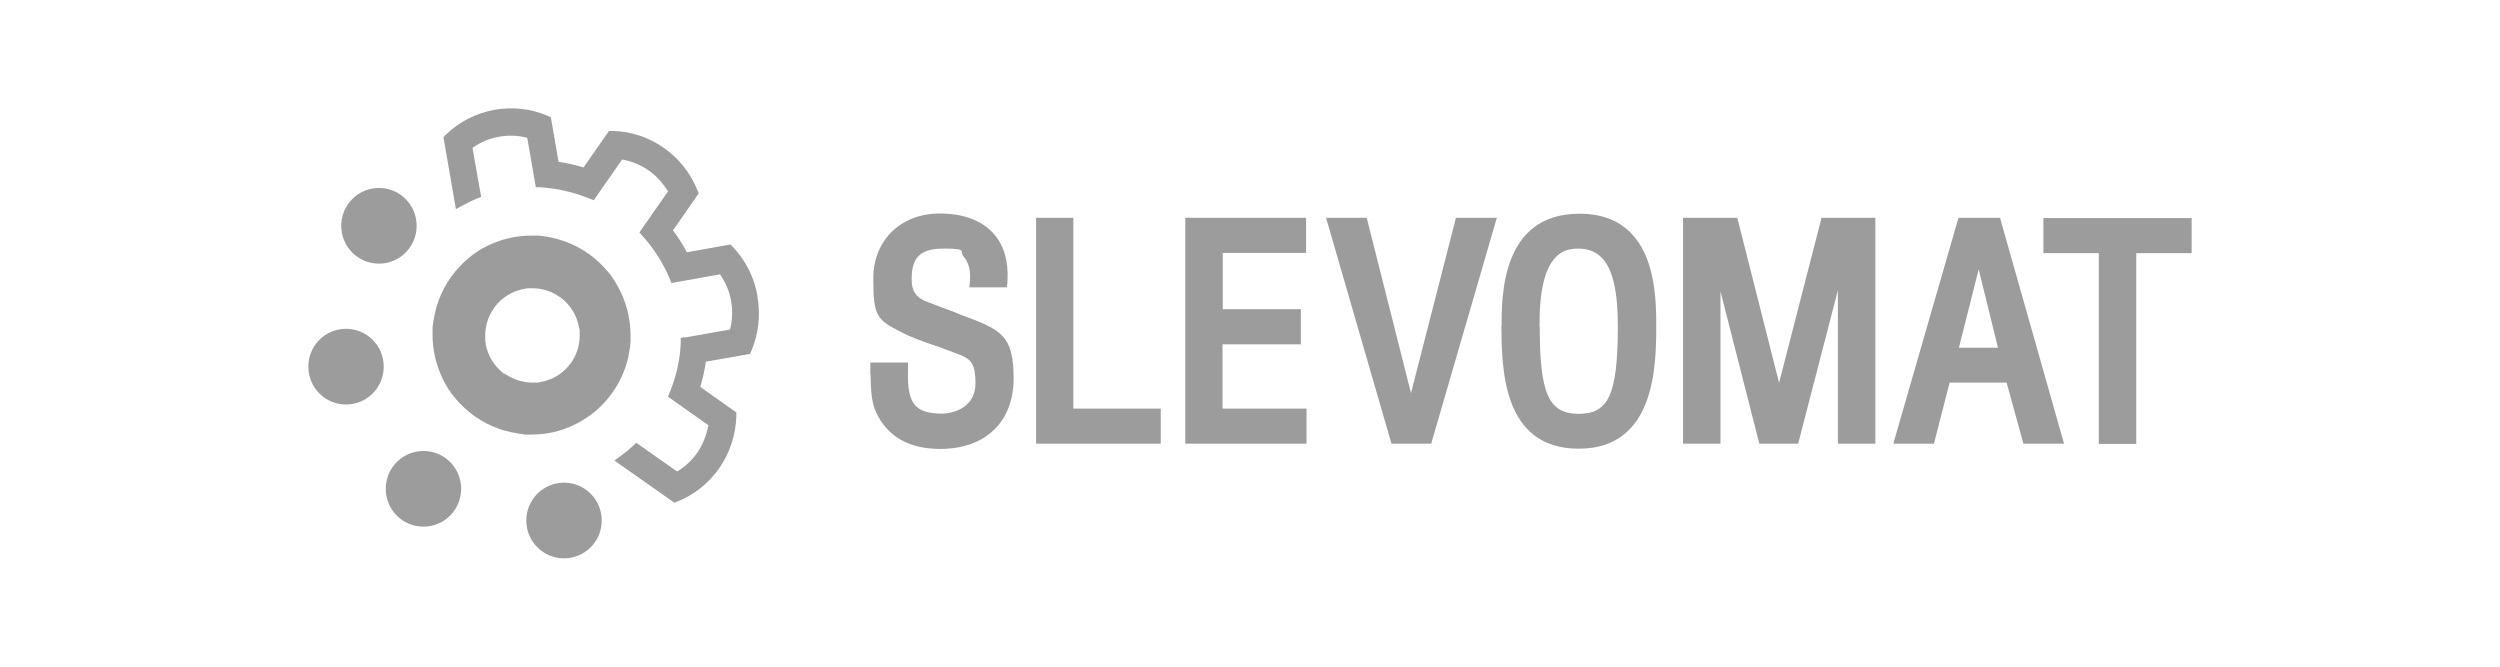 <svg width="300" height="80" viewBox="0 0 300 80" fill="none" xmlns="http://www.w3.org/2000/svg">
<path fill-rule="evenodd" clip-rule="evenodd" d="M180.191 39.157C180.191 35.465 180.191 25.646 189.538 25.646C192.126 25.646 194.197 26.412 195.696 27.944C198.448 30.733 198.775 35.41 198.748 39.157C198.748 43.916 198.612 53.844 189.456 53.844C180.3 53.844 180.219 44.272 180.164 39.157H180.191ZM184.769 39.212C184.769 47.308 185.859 49.66 189.456 49.66C193.053 49.66 194.116 47.308 194.143 39.212C194.143 34.973 193.543 32.265 192.181 30.898C191.472 30.186 190.546 29.831 189.374 29.831C188.203 29.831 187.385 30.159 186.704 30.843C185.369 32.211 184.715 34.918 184.742 39.185L184.769 39.212ZM114.768 37.544C114.277 37.352 113.814 37.188 113.323 36.997C113.242 36.997 113.16 36.942 113.078 36.915C112.996 36.915 112.887 36.833 112.806 36.805C112.288 36.614 111.797 36.422 111.28 36.231C109.945 35.739 109.4 34.946 109.4 33.551C109.4 31.335 110.026 29.831 113.16 29.831C116.293 29.831 115.067 30.159 115.612 30.761C116.212 31.417 116.484 32.429 116.402 33.578L116.321 34.48H120.844L120.898 33.687C121.035 31.253 120.435 29.311 119.127 27.916C117.71 26.412 115.53 25.619 112.778 25.619C108.092 25.619 104.795 28.819 104.795 33.414C104.795 38.009 105.203 38.364 108.282 39.923C109.263 40.443 110.653 40.935 111.906 41.373H111.988C112.043 41.428 112.07 41.428 112.124 41.455C112.179 41.455 112.233 41.51 112.315 41.51C112.724 41.646 113.105 41.783 113.432 41.92C113.678 42.002 113.896 42.084 114.114 42.166C114.168 42.166 114.25 42.221 114.304 42.248C116.293 42.959 117.056 43.205 117.056 46.022C117.056 48.839 114.495 49.633 112.996 49.633C111.498 49.633 110.462 49.332 109.863 48.675C109.154 47.91 108.882 46.624 108.964 44.354V43.506C108.991 43.506 104.44 43.506 104.44 43.506V44.874C104.468 44.874 104.468 44.928 104.468 44.928C104.495 46.35 104.522 48.101 105.067 49.332C106.402 52.34 109.018 53.872 112.833 53.872C118.255 53.872 121.634 50.617 121.634 45.421C121.634 40.224 120.163 39.568 115.34 37.79C115.149 37.708 114.931 37.626 114.74 37.544H114.768ZM124.305 26.139H128.801V49.031H139.291V53.243H124.332V26.139H124.305ZM146.73 41.318H156.104V37.106H146.73V30.351H156.73V26.139H142.234V53.243H156.785V49.031H146.703V41.291H146.73V41.318ZM164.006 26.139L169.319 47.171L174.714 26.139H179.619L171.744 53.243H166.976L159.128 26.139H164.033H164.006ZM213.489 45.94L208.476 26.139H201.963V53.243H206.459V34.973L211.119 53.243H215.778L220.547 34.836V53.243H225.043V26.139H218.585L213.489 45.94ZM245.207 26.166V30.378H251.855V53.27H256.351V30.378H263V26.166H245.207ZM235.016 26.139L227.195 53.243H232.073L233.953 45.913H240.792L242.809 53.243H247.686L240.002 26.139H234.988H235.016ZM235.07 41.728L237.441 32.32L239.757 41.728H235.07Z" fill="#9C9C9C"/>
<path fill-rule="evenodd" clip-rule="evenodd" d="M74.194 34.481C74.358 34.754 74.494 35.055 74.63 35.356C75.284 36.86 75.666 38.501 75.666 40.252C75.666 42.002 75.666 40.881 75.638 41.181C75.638 41.537 75.557 41.92 75.502 42.248C75.448 42.631 75.366 43.014 75.257 43.397C75.175 43.752 75.039 44.081 74.93 44.409C74.222 46.296 73.05 47.964 71.551 49.25C71.306 49.468 71.061 49.66 70.788 49.851C70.434 50.098 70.08 50.344 69.698 50.562C69.426 50.727 69.153 50.863 68.854 51C67.328 51.739 65.611 52.149 63.785 52.149C61.96 52.149 63.131 52.149 62.804 52.094C62.532 52.094 62.26 52.039 61.987 51.985C61.524 51.903 61.06 51.821 60.597 51.684C60.325 51.602 60.08 51.547 59.834 51.438C57.818 50.727 56.047 49.468 54.684 47.855C54.494 47.636 54.33 47.417 54.139 47.171C53.867 46.788 53.622 46.405 53.404 45.995C53.267 45.749 53.131 45.475 53.022 45.229C52.314 43.698 51.905 41.975 51.905 40.197C51.905 38.419 51.905 39.376 51.959 38.966C51.959 38.72 52.014 38.474 52.069 38.228C52.15 37.735 52.259 37.243 52.395 36.778C52.477 36.532 52.559 36.286 52.641 36.04C53.376 34.016 54.684 32.238 56.319 30.898C56.537 30.706 56.755 30.542 57.001 30.378C57.382 30.105 57.763 29.858 58.172 29.667C58.417 29.53 58.69 29.393 58.962 29.284C60.434 28.628 62.069 28.272 63.785 28.272C65.502 28.272 64.576 28.272 64.957 28.327C65.284 28.327 65.611 28.409 65.938 28.464C66.347 28.546 66.755 28.628 67.137 28.764C67.464 28.846 67.791 28.983 68.118 29.093C69.998 29.831 71.66 31.062 72.941 32.593C73.159 32.84 73.35 33.086 73.513 33.359C73.758 33.715 73.976 34.07 74.194 34.453V34.481ZM60.543 44.819C60.597 44.874 60.679 44.928 60.761 44.956C61.66 45.557 62.75 45.913 63.922 45.913C65.093 45.913 64.467 45.913 64.739 45.858C64.821 45.858 64.93 45.858 65.039 45.804C66.456 45.53 67.682 44.71 68.499 43.561H68.527C68.527 43.506 68.581 43.479 68.581 43.452C69.208 42.549 69.562 41.428 69.562 40.252C69.562 39.075 69.562 39.65 69.48 39.349C69.48 39.294 69.48 39.212 69.453 39.157C69.181 37.735 68.363 36.505 67.246 35.684L67.11 35.602C66.183 34.946 65.093 34.59 63.867 34.59C62.641 34.59 63.268 34.59 62.968 34.672H62.886C61.442 34.918 60.189 35.739 59.344 36.86C59.289 36.942 59.235 36.997 59.208 37.079C58.581 37.981 58.227 39.103 58.227 40.279C58.227 41.455 58.227 40.826 58.281 41.072V41.291C58.554 42.74 59.344 43.998 60.488 44.846H60.543V44.819ZM41.523 48.539C44.03 48.539 46.047 46.515 46.047 43.998C46.047 41.482 44.03 39.458 41.523 39.458C39.016 39.458 37 41.482 37 43.998C37 46.515 39.016 48.539 41.523 48.539ZM55.338 58.658C55.338 61.174 53.322 63.198 50.815 63.198C48.308 63.198 46.292 61.174 46.292 58.658C46.292 56.142 48.308 54.118 50.815 54.118C53.322 54.118 55.338 56.142 55.338 58.658ZM67.682 67C70.189 67 72.205 64.976 72.205 62.46C72.205 59.944 70.189 57.92 67.682 57.92C65.175 57.92 63.159 59.944 63.159 62.46C63.159 64.976 65.175 67 67.682 67ZM49.998 27.096C49.998 29.612 47.981 31.636 45.474 31.636C42.967 31.636 40.951 29.612 40.951 27.096C40.951 24.58 42.967 22.556 45.474 22.556C47.981 22.556 49.998 24.58 49.998 27.096Z" fill="#9C9C9C"/>
<path d="M90.898 35.52C90.516 33.277 89.481 31.253 87.927 29.612L87.655 29.339L82.423 30.269C81.933 29.339 81.388 28.491 80.761 27.643L83.84 23.212L83.704 22.857C82.886 20.805 81.497 19.028 79.698 17.77C77.846 16.457 75.693 15.746 73.459 15.718H73.077L70.025 20.094C69.044 19.794 68.036 19.575 67.028 19.411L66.101 14.077L65.747 13.913C63.731 13.038 61.496 12.792 59.344 13.175C57.136 13.585 55.093 14.597 53.485 16.183L53.213 16.457L54.711 25.099L55.611 24.607C56.128 24.334 56.646 24.06 57.191 23.841L57.736 23.623L56.701 17.742C57.681 17.058 58.744 16.594 59.916 16.402C61.033 16.211 62.178 16.238 63.267 16.539L64.303 22.474H64.875C66.864 22.611 68.826 23.048 70.706 23.814L71.251 24.033L74.657 19.137C75.829 19.356 76.919 19.794 77.873 20.477C78.799 21.134 79.562 21.982 80.162 22.966L76.728 27.889L77.11 28.327C78.472 29.831 79.562 31.554 80.352 33.414L80.57 33.961L86.402 32.922C87.083 33.906 87.546 34.973 87.737 36.149C87.927 37.27 87.9 38.419 87.6 39.54L82.341 40.47L81.688 40.525V41.181C81.606 43.205 81.143 45.175 80.38 47.062L80.162 47.609L85.012 51.028C84.794 52.203 84.358 53.297 83.704 54.282C83.05 55.212 82.233 56.005 81.252 56.58L76.347 53.133L75.911 53.544C75.475 53.954 75.012 54.337 74.548 54.665L73.731 55.267L80.925 60.327L81.279 60.19C83.323 59.369 85.066 57.974 86.32 56.169C87.6 54.309 88.309 52.149 88.364 49.879V49.496L84.031 46.433C84.331 45.448 84.549 44.436 84.712 43.397L89.998 42.467L90.162 42.111C91.034 40.06 91.279 37.845 90.898 35.657V35.52Z" fill="#9C9C9C"/>
</svg>
